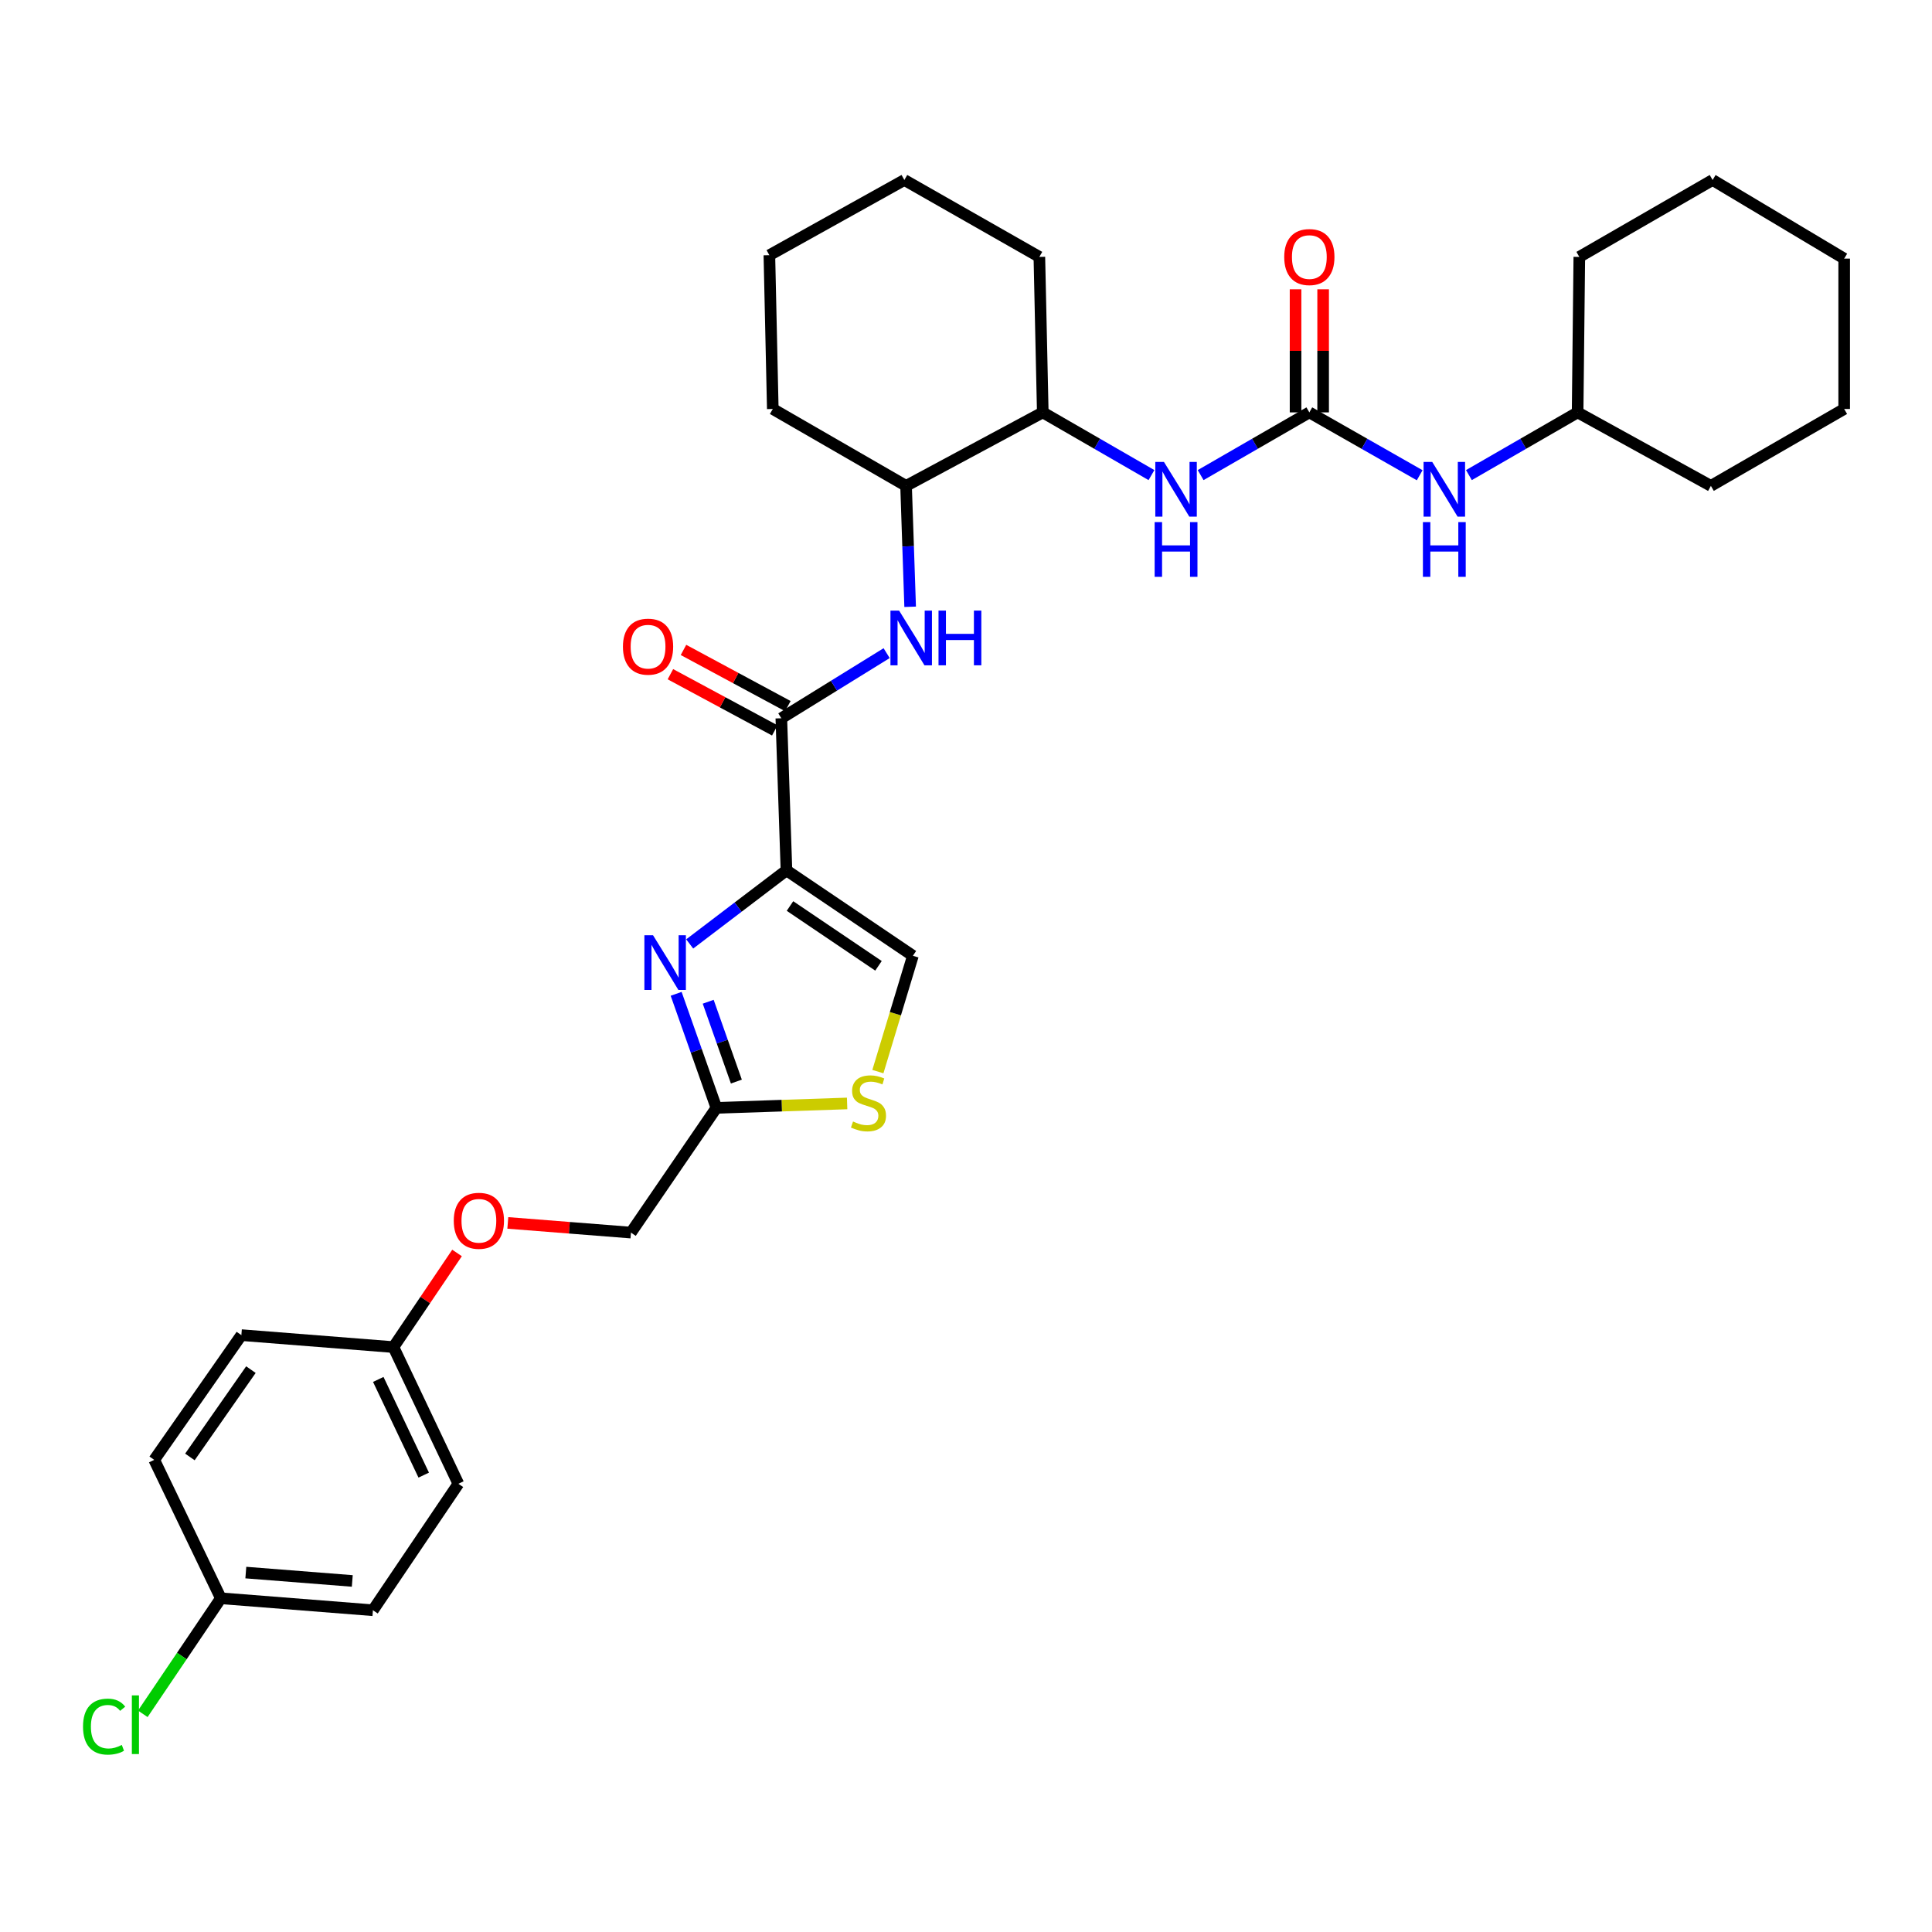 <?xml version='1.0' encoding='iso-8859-1'?>
<svg version='1.1' baseProfile='full'
              xmlns='http://www.w3.org/2000/svg'
                      xmlns:rdkit='http://www.rdkit.org/xml'
                      xmlns:xlink='http://www.w3.org/1999/xlink'
                  xml:space='preserve'
width='1000px' height='1000px' viewBox='0 0 1000 1000'>
<!-- END OF HEADER -->
<rect style='opacity:1.0;fill:#FFFFFF;stroke:none' width='1000' height='1000' x='0' y='0'> </rect>
<path class='bond-0' d='M 621.454,245.911 L 649.584,229.682' style='fill:none;fill-rule:evenodd;stroke:#0000FF;stroke-width:6px;stroke-linecap:butt;stroke-linejoin:miter;stroke-opacity:1' />
<path class='bond-0' d='M 649.584,229.682 L 677.714,213.453' style='fill:none;fill-rule:evenodd;stroke:#000000;stroke-width:6px;stroke-linecap:butt;stroke-linejoin:miter;stroke-opacity:1' />
<path class='bond-1' d='M 595.992,245.91 L 567.865,229.681' style='fill:none;fill-rule:evenodd;stroke:#0000FF;stroke-width:6px;stroke-linecap:butt;stroke-linejoin:miter;stroke-opacity:1' />
<path class='bond-1' d='M 567.865,229.681 L 539.739,213.453' style='fill:none;fill-rule:evenodd;stroke:#000000;stroke-width:6px;stroke-linecap:butt;stroke-linejoin:miter;stroke-opacity:1' />
<path class='bond-2' d='M 677.714,213.453 L 706.271,229.722' style='fill:none;fill-rule:evenodd;stroke:#000000;stroke-width:6px;stroke-linecap:butt;stroke-linejoin:miter;stroke-opacity:1' />
<path class='bond-2' d='M 706.271,229.722 L 734.828,245.991' style='fill:none;fill-rule:evenodd;stroke:#0000FF;stroke-width:6px;stroke-linecap:butt;stroke-linejoin:miter;stroke-opacity:1' />
<path class='bond-3' d='M 684.853,213.453 L 684.853,181.597' style='fill:none;fill-rule:evenodd;stroke:#000000;stroke-width:6px;stroke-linecap:butt;stroke-linejoin:miter;stroke-opacity:1' />
<path class='bond-3' d='M 684.853,181.597 L 684.853,149.74' style='fill:none;fill-rule:evenodd;stroke:#FF0000;stroke-width:6px;stroke-linecap:butt;stroke-linejoin:miter;stroke-opacity:1' />
<path class='bond-3' d='M 670.576,213.453 L 670.576,181.597' style='fill:none;fill-rule:evenodd;stroke:#000000;stroke-width:6px;stroke-linecap:butt;stroke-linejoin:miter;stroke-opacity:1' />
<path class='bond-3' d='M 670.576,181.597 L 670.576,149.74' style='fill:none;fill-rule:evenodd;stroke:#FF0000;stroke-width:6px;stroke-linecap:butt;stroke-linejoin:miter;stroke-opacity:1' />
<path class='bond-4' d='M 760.31,245.911 L 788.44,229.682' style='fill:none;fill-rule:evenodd;stroke:#0000FF;stroke-width:6px;stroke-linecap:butt;stroke-linejoin:miter;stroke-opacity:1' />
<path class='bond-4' d='M 788.44,229.682 L 816.57,213.453' style='fill:none;fill-rule:evenodd;stroke:#000000;stroke-width:6px;stroke-linecap:butt;stroke-linejoin:miter;stroke-opacity:1' />
<path class='bond-5' d='M 816.57,213.453 L 817.451,132.968' style='fill:none;fill-rule:evenodd;stroke:#000000;stroke-width:6px;stroke-linecap:butt;stroke-linejoin:miter;stroke-opacity:1' />
<path class='bond-6' d='M 816.57,213.453 L 885.554,251.487' style='fill:none;fill-rule:evenodd;stroke:#000000;stroke-width:6px;stroke-linecap:butt;stroke-linejoin:miter;stroke-opacity:1' />
<path class='bond-7' d='M 817.451,132.968 L 886.442,93.166' style='fill:none;fill-rule:evenodd;stroke:#000000;stroke-width:6px;stroke-linecap:butt;stroke-linejoin:miter;stroke-opacity:1' />
<path class='bond-8' d='M 468.979,251.487 L 399.995,211.684' style='fill:none;fill-rule:evenodd;stroke:#000000;stroke-width:6px;stroke-linecap:butt;stroke-linejoin:miter;stroke-opacity:1' />
<path class='bond-9' d='M 468.979,251.487 L 539.739,213.453' style='fill:none;fill-rule:evenodd;stroke:#000000;stroke-width:6px;stroke-linecap:butt;stroke-linejoin:miter;stroke-opacity:1' />
<path class='bond-10' d='M 468.979,251.487 L 470.035,282.78' style='fill:none;fill-rule:evenodd;stroke:#000000;stroke-width:6px;stroke-linecap:butt;stroke-linejoin:miter;stroke-opacity:1' />
<path class='bond-10' d='M 470.035,282.78 L 471.091,314.074' style='fill:none;fill-rule:evenodd;stroke:#0000FF;stroke-width:6px;stroke-linecap:butt;stroke-linejoin:miter;stroke-opacity:1' />
<path class='bond-11' d='M 404.413,371.774 L 431.666,354.92' style='fill:none;fill-rule:evenodd;stroke:#000000;stroke-width:6px;stroke-linecap:butt;stroke-linejoin:miter;stroke-opacity:1' />
<path class='bond-11' d='M 431.666,354.92 L 458.92,338.066' style='fill:none;fill-rule:evenodd;stroke:#0000FF;stroke-width:6px;stroke-linecap:butt;stroke-linejoin:miter;stroke-opacity:1' />
<path class='bond-12' d='M 407.797,365.488 L 380.785,350.943' style='fill:none;fill-rule:evenodd;stroke:#000000;stroke-width:6px;stroke-linecap:butt;stroke-linejoin:miter;stroke-opacity:1' />
<path class='bond-12' d='M 380.785,350.943 L 353.772,336.398' style='fill:none;fill-rule:evenodd;stroke:#FF0000;stroke-width:6px;stroke-linecap:butt;stroke-linejoin:miter;stroke-opacity:1' />
<path class='bond-12' d='M 401.028,378.059 L 374.016,363.514' style='fill:none;fill-rule:evenodd;stroke:#000000;stroke-width:6px;stroke-linecap:butt;stroke-linejoin:miter;stroke-opacity:1' />
<path class='bond-12' d='M 374.016,363.514 L 347.003,348.969' style='fill:none;fill-rule:evenodd;stroke:#FF0000;stroke-width:6px;stroke-linecap:butt;stroke-linejoin:miter;stroke-opacity:1' />
<path class='bond-13' d='M 404.413,371.774 L 407.07,450.49' style='fill:none;fill-rule:evenodd;stroke:#000000;stroke-width:6px;stroke-linecap:butt;stroke-linejoin:miter;stroke-opacity:1' />
<path class='bond-14' d='M 399.995,211.684 L 398.226,132.088' style='fill:none;fill-rule:evenodd;stroke:#000000;stroke-width:6px;stroke-linecap:butt;stroke-linejoin:miter;stroke-opacity:1' />
<path class='bond-15' d='M 262.843,632.976 L 294.714,635.484' style='fill:none;fill-rule:evenodd;stroke:#FF0000;stroke-width:6px;stroke-linecap:butt;stroke-linejoin:miter;stroke-opacity:1' />
<path class='bond-15' d='M 294.714,635.484 L 326.585,637.992' style='fill:none;fill-rule:evenodd;stroke:#000000;stroke-width:6px;stroke-linecap:butt;stroke-linejoin:miter;stroke-opacity:1' />
<path class='bond-16' d='M 236.563,648.532 L 220.106,672.892' style='fill:none;fill-rule:evenodd;stroke:#FF0000;stroke-width:6px;stroke-linecap:butt;stroke-linejoin:miter;stroke-opacity:1' />
<path class='bond-16' d='M 220.106,672.892 L 203.649,697.251' style='fill:none;fill-rule:evenodd;stroke:#000000;stroke-width:6px;stroke-linecap:butt;stroke-linejoin:miter;stroke-opacity:1' />
<path class='bond-17' d='M 326.585,637.992 L 370.805,573.426' style='fill:none;fill-rule:evenodd;stroke:#000000;stroke-width:6px;stroke-linecap:butt;stroke-linejoin:miter;stroke-opacity:1' />
<path class='bond-18' d='M 454.391,554.663 L 463.454,524.686' style='fill:none;fill-rule:evenodd;stroke:#CCCC00;stroke-width:6px;stroke-linecap:butt;stroke-linejoin:miter;stroke-opacity:1' />
<path class='bond-18' d='M 463.454,524.686 L 472.516,494.71' style='fill:none;fill-rule:evenodd;stroke:#000000;stroke-width:6px;stroke-linecap:butt;stroke-linejoin:miter;stroke-opacity:1' />
<path class='bond-19' d='M 438.473,571.142 L 404.639,572.284' style='fill:none;fill-rule:evenodd;stroke:#CCCC00;stroke-width:6px;stroke-linecap:butt;stroke-linejoin:miter;stroke-opacity:1' />
<path class='bond-19' d='M 404.639,572.284 L 370.805,573.426' style='fill:none;fill-rule:evenodd;stroke:#000000;stroke-width:6px;stroke-linecap:butt;stroke-linejoin:miter;stroke-opacity:1' />
<path class='bond-20' d='M 472.516,494.71 L 407.07,450.49' style='fill:none;fill-rule:evenodd;stroke:#000000;stroke-width:6px;stroke-linecap:butt;stroke-linejoin:miter;stroke-opacity:1' />
<path class='bond-20' d='M 454.706,499.907 L 408.894,468.953' style='fill:none;fill-rule:evenodd;stroke:#000000;stroke-width:6px;stroke-linecap:butt;stroke-linejoin:miter;stroke-opacity:1' />
<path class='bond-21' d='M 114.312,827.263 L 94.109,857.167' style='fill:none;fill-rule:evenodd;stroke:#000000;stroke-width:6px;stroke-linecap:butt;stroke-linejoin:miter;stroke-opacity:1' />
<path class='bond-21' d='M 94.109,857.167 L 73.906,887.07' style='fill:none;fill-rule:evenodd;stroke:#00CC00;stroke-width:6px;stroke-linecap:butt;stroke-linejoin:miter;stroke-opacity:1' />
<path class='bond-22' d='M 114.312,827.263 L 193.028,833.458' style='fill:none;fill-rule:evenodd;stroke:#000000;stroke-width:6px;stroke-linecap:butt;stroke-linejoin:miter;stroke-opacity:1' />
<path class='bond-22' d='M 127.239,813.959 L 182.341,818.295' style='fill:none;fill-rule:evenodd;stroke:#000000;stroke-width:6px;stroke-linecap:butt;stroke-linejoin:miter;stroke-opacity:1' />
<path class='bond-23' d='M 114.312,827.263 L 79.824,755.622' style='fill:none;fill-rule:evenodd;stroke:#000000;stroke-width:6px;stroke-linecap:butt;stroke-linejoin:miter;stroke-opacity:1' />
<path class='bond-24' d='M 203.649,697.251 L 124.933,691.056' style='fill:none;fill-rule:evenodd;stroke:#000000;stroke-width:6px;stroke-linecap:butt;stroke-linejoin:miter;stroke-opacity:1' />
<path class='bond-25' d='M 203.649,697.251 L 237.256,768.004' style='fill:none;fill-rule:evenodd;stroke:#000000;stroke-width:6px;stroke-linecap:butt;stroke-linejoin:miter;stroke-opacity:1' />
<path class='bond-25' d='M 195.793,713.99 L 219.319,763.517' style='fill:none;fill-rule:evenodd;stroke:#000000;stroke-width:6px;stroke-linecap:butt;stroke-linejoin:miter;stroke-opacity:1' />
<path class='bond-26' d='M 193.028,833.458 L 237.256,768.004' style='fill:none;fill-rule:evenodd;stroke:#000000;stroke-width:6px;stroke-linecap:butt;stroke-linejoin:miter;stroke-opacity:1' />
<path class='bond-27' d='M 79.824,755.622 L 124.933,691.056' style='fill:none;fill-rule:evenodd;stroke:#000000;stroke-width:6px;stroke-linecap:butt;stroke-linejoin:miter;stroke-opacity:1' />
<path class='bond-27' d='M 98.294,754.114 L 129.87,708.918' style='fill:none;fill-rule:evenodd;stroke:#000000;stroke-width:6px;stroke-linecap:butt;stroke-linejoin:miter;stroke-opacity:1' />
<path class='bond-28' d='M 407.07,450.49 L 382.028,469.535' style='fill:none;fill-rule:evenodd;stroke:#000000;stroke-width:6px;stroke-linecap:butt;stroke-linejoin:miter;stroke-opacity:1' />
<path class='bond-28' d='M 382.028,469.535 L 356.986,488.58' style='fill:none;fill-rule:evenodd;stroke:#0000FF;stroke-width:6px;stroke-linecap:butt;stroke-linejoin:miter;stroke-opacity:1' />
<path class='bond-29' d='M 349.974,514.401 L 360.39,543.914' style='fill:none;fill-rule:evenodd;stroke:#0000FF;stroke-width:6px;stroke-linecap:butt;stroke-linejoin:miter;stroke-opacity:1' />
<path class='bond-29' d='M 360.39,543.914 L 370.805,573.426' style='fill:none;fill-rule:evenodd;stroke:#000000;stroke-width:6px;stroke-linecap:butt;stroke-linejoin:miter;stroke-opacity:1' />
<path class='bond-29' d='M 366.562,518.503 L 373.853,539.162' style='fill:none;fill-rule:evenodd;stroke:#0000FF;stroke-width:6px;stroke-linecap:butt;stroke-linejoin:miter;stroke-opacity:1' />
<path class='bond-29' d='M 373.853,539.162 L 381.144,559.821' style='fill:none;fill-rule:evenodd;stroke:#000000;stroke-width:6px;stroke-linecap:butt;stroke-linejoin:miter;stroke-opacity:1' />
<path class='bond-30' d='M 539.739,213.453 L 537.97,132.968' style='fill:none;fill-rule:evenodd;stroke:#000000;stroke-width:6px;stroke-linecap:butt;stroke-linejoin:miter;stroke-opacity:1' />
<path class='bond-31' d='M 398.226,132.088 L 468.098,93.166' style='fill:none;fill-rule:evenodd;stroke:#000000;stroke-width:6px;stroke-linecap:butt;stroke-linejoin:miter;stroke-opacity:1' />
<path class='bond-32' d='M 537.97,132.968 L 468.098,93.166' style='fill:none;fill-rule:evenodd;stroke:#000000;stroke-width:6px;stroke-linecap:butt;stroke-linejoin:miter;stroke-opacity:1' />
<path class='bond-33' d='M 885.554,251.487 L 954.545,211.684' style='fill:none;fill-rule:evenodd;stroke:#000000;stroke-width:6px;stroke-linecap:butt;stroke-linejoin:miter;stroke-opacity:1' />
<path class='bond-34' d='M 954.545,211.684 L 954.545,133.857' style='fill:none;fill-rule:evenodd;stroke:#000000;stroke-width:6px;stroke-linecap:butt;stroke-linejoin:miter;stroke-opacity:1' />
<path class='bond-35' d='M 886.442,93.166 L 954.545,133.857' style='fill:none;fill-rule:evenodd;stroke:#000000;stroke-width:6px;stroke-linecap:butt;stroke-linejoin:miter;stroke-opacity:1' />
<path  class='atom-0' d='M 602.463 239.095
L 611.743 254.095
Q 612.663 255.575, 614.143 258.255
Q 615.623 260.935, 615.703 261.095
L 615.703 239.095
L 619.463 239.095
L 619.463 267.415
L 615.583 267.415
L 605.623 251.015
Q 604.463 249.095, 603.223 246.895
Q 602.023 244.695, 601.663 244.015
L 601.663 267.415
L 597.983 267.415
L 597.983 239.095
L 602.463 239.095
' fill='#0000FF'/>
<path  class='atom-0' d='M 597.643 270.247
L 601.483 270.247
L 601.483 282.287
L 615.963 282.287
L 615.963 270.247
L 619.803 270.247
L 619.803 298.567
L 615.963 298.567
L 615.963 285.487
L 601.483 285.487
L 601.483 298.567
L 597.643 298.567
L 597.643 270.247
' fill='#0000FF'/>
<path  class='atom-2' d='M 741.318 239.095
L 750.598 254.095
Q 751.518 255.575, 752.998 258.255
Q 754.478 260.935, 754.558 261.095
L 754.558 239.095
L 758.318 239.095
L 758.318 267.415
L 754.438 267.415
L 744.478 251.015
Q 743.318 249.095, 742.078 246.895
Q 740.878 244.695, 740.518 244.015
L 740.518 267.415
L 736.838 267.415
L 736.838 239.095
L 741.318 239.095
' fill='#0000FF'/>
<path  class='atom-2' d='M 736.498 270.247
L 740.338 270.247
L 740.338 282.287
L 754.818 282.287
L 754.818 270.247
L 758.658 270.247
L 758.658 298.567
L 754.818 298.567
L 754.818 285.487
L 740.338 285.487
L 740.338 298.567
L 736.498 298.567
L 736.498 270.247
' fill='#0000FF'/>
<path  class='atom-3' d='M 664.714 133.048
Q 664.714 126.248, 668.074 122.448
Q 671.434 118.648, 677.714 118.648
Q 683.994 118.648, 687.354 122.448
Q 690.714 126.248, 690.714 133.048
Q 690.714 139.928, 687.314 143.848
Q 683.914 147.728, 677.714 147.728
Q 671.474 147.728, 668.074 143.848
Q 664.714 139.968, 664.714 133.048
M 677.714 144.528
Q 682.034 144.528, 684.354 141.648
Q 686.714 138.728, 686.714 133.048
Q 686.714 127.488, 684.354 124.688
Q 682.034 121.848, 677.714 121.848
Q 673.394 121.848, 671.034 124.648
Q 668.714 127.448, 668.714 133.048
Q 668.714 138.768, 671.034 141.648
Q 673.394 144.528, 677.714 144.528
' fill='#FF0000'/>
<path  class='atom-8' d='M 465.376 316.043
L 474.656 331.043
Q 475.576 332.523, 477.056 335.203
Q 478.536 337.883, 478.616 338.043
L 478.616 316.043
L 482.376 316.043
L 482.376 344.363
L 478.496 344.363
L 468.536 327.963
Q 467.376 326.043, 466.136 323.843
Q 464.936 321.643, 464.576 320.963
L 464.576 344.363
L 460.896 344.363
L 460.896 316.043
L 465.376 316.043
' fill='#0000FF'/>
<path  class='atom-8' d='M 485.776 316.043
L 489.616 316.043
L 489.616 328.083
L 504.096 328.083
L 504.096 316.043
L 507.936 316.043
L 507.936 344.363
L 504.096 344.363
L 504.096 331.283
L 489.616 331.283
L 489.616 344.363
L 485.776 344.363
L 485.776 316.043
' fill='#0000FF'/>
<path  class='atom-9' d='M 322.429 334.709
Q 322.429 327.909, 325.789 324.109
Q 329.149 320.309, 335.429 320.309
Q 341.709 320.309, 345.069 324.109
Q 348.429 327.909, 348.429 334.709
Q 348.429 341.589, 345.029 345.509
Q 341.629 349.389, 335.429 349.389
Q 329.189 349.389, 325.789 345.509
Q 322.429 341.629, 322.429 334.709
M 335.429 346.189
Q 339.749 346.189, 342.069 343.309
Q 344.429 340.389, 344.429 334.709
Q 344.429 329.149, 342.069 326.349
Q 339.749 323.509, 335.429 323.509
Q 331.109 323.509, 328.749 326.309
Q 326.429 329.109, 326.429 334.709
Q 326.429 340.429, 328.749 343.309
Q 331.109 346.189, 335.429 346.189
' fill='#FF0000'/>
<path  class='atom-11' d='M 234.869 631.877
Q 234.869 625.077, 238.229 621.277
Q 241.589 617.477, 247.869 617.477
Q 254.149 617.477, 257.509 621.277
Q 260.869 625.077, 260.869 631.877
Q 260.869 638.757, 257.469 642.677
Q 254.069 646.557, 247.869 646.557
Q 241.629 646.557, 238.229 642.677
Q 234.869 638.797, 234.869 631.877
M 247.869 643.357
Q 252.189 643.357, 254.509 640.477
Q 256.869 637.557, 256.869 631.877
Q 256.869 626.317, 254.509 623.517
Q 252.189 620.677, 247.869 620.677
Q 243.549 620.677, 241.189 623.477
Q 238.869 626.277, 238.869 631.877
Q 238.869 637.597, 241.189 640.477
Q 243.549 643.357, 247.869 643.357
' fill='#FF0000'/>
<path  class='atom-13' d='M 441.522 580.489
Q 441.842 580.609, 443.162 581.169
Q 444.482 581.729, 445.922 582.089
Q 447.402 582.409, 448.842 582.409
Q 451.522 582.409, 453.082 581.129
Q 454.642 579.809, 454.642 577.529
Q 454.642 575.969, 453.842 575.009
Q 453.082 574.049, 451.882 573.529
Q 450.682 573.009, 448.682 572.409
Q 446.162 571.649, 444.642 570.929
Q 443.162 570.209, 442.082 568.689
Q 441.042 567.169, 441.042 564.609
Q 441.042 561.049, 443.442 558.849
Q 445.882 556.649, 450.682 556.649
Q 453.962 556.649, 457.682 558.209
L 456.762 561.289
Q 453.362 559.889, 450.802 559.889
Q 448.042 559.889, 446.522 561.049
Q 445.002 562.169, 445.042 564.129
Q 445.042 565.649, 445.802 566.569
Q 446.602 567.489, 447.722 568.009
Q 448.882 568.529, 450.802 569.129
Q 453.362 569.929, 454.882 570.729
Q 456.402 571.529, 457.482 573.169
Q 458.602 574.769, 458.602 577.529
Q 458.602 581.449, 455.962 583.569
Q 453.362 585.649, 449.002 585.649
Q 446.482 585.649, 444.562 585.089
Q 442.682 584.569, 440.442 583.649
L 441.522 580.489
' fill='#CCCC00'/>
<path  class='atom-17' d='M 42.971 893.697
Q 42.971 886.657, 46.251 882.977
Q 49.571 879.257, 55.851 879.257
Q 61.691 879.257, 64.811 883.377
L 62.171 885.537
Q 59.891 882.537, 55.851 882.537
Q 51.571 882.537, 49.291 885.417
Q 47.051 888.257, 47.051 893.697
Q 47.051 899.297, 49.371 902.177
Q 51.731 905.057, 56.291 905.057
Q 59.411 905.057, 63.051 903.177
L 64.171 906.177
Q 62.691 907.137, 60.451 907.697
Q 58.211 908.257, 55.731 908.257
Q 49.571 908.257, 46.251 904.497
Q 42.971 900.737, 42.971 893.697
' fill='#00CC00'/>
<path  class='atom-17' d='M 68.251 877.537
L 71.931 877.537
L 71.931 907.897
L 68.251 907.897
L 68.251 877.537
' fill='#00CC00'/>
<path  class='atom-23' d='M 338.013 484.088
L 347.293 499.088
Q 348.213 500.568, 349.693 503.248
Q 351.173 505.928, 351.253 506.088
L 351.253 484.088
L 355.013 484.088
L 355.013 512.408
L 351.133 512.408
L 341.173 496.008
Q 340.013 494.088, 338.773 491.888
Q 337.573 489.688, 337.213 489.008
L 337.213 512.408
L 333.533 512.408
L 333.533 484.088
L 338.013 484.088
' fill='#0000FF'/>
</svg>

